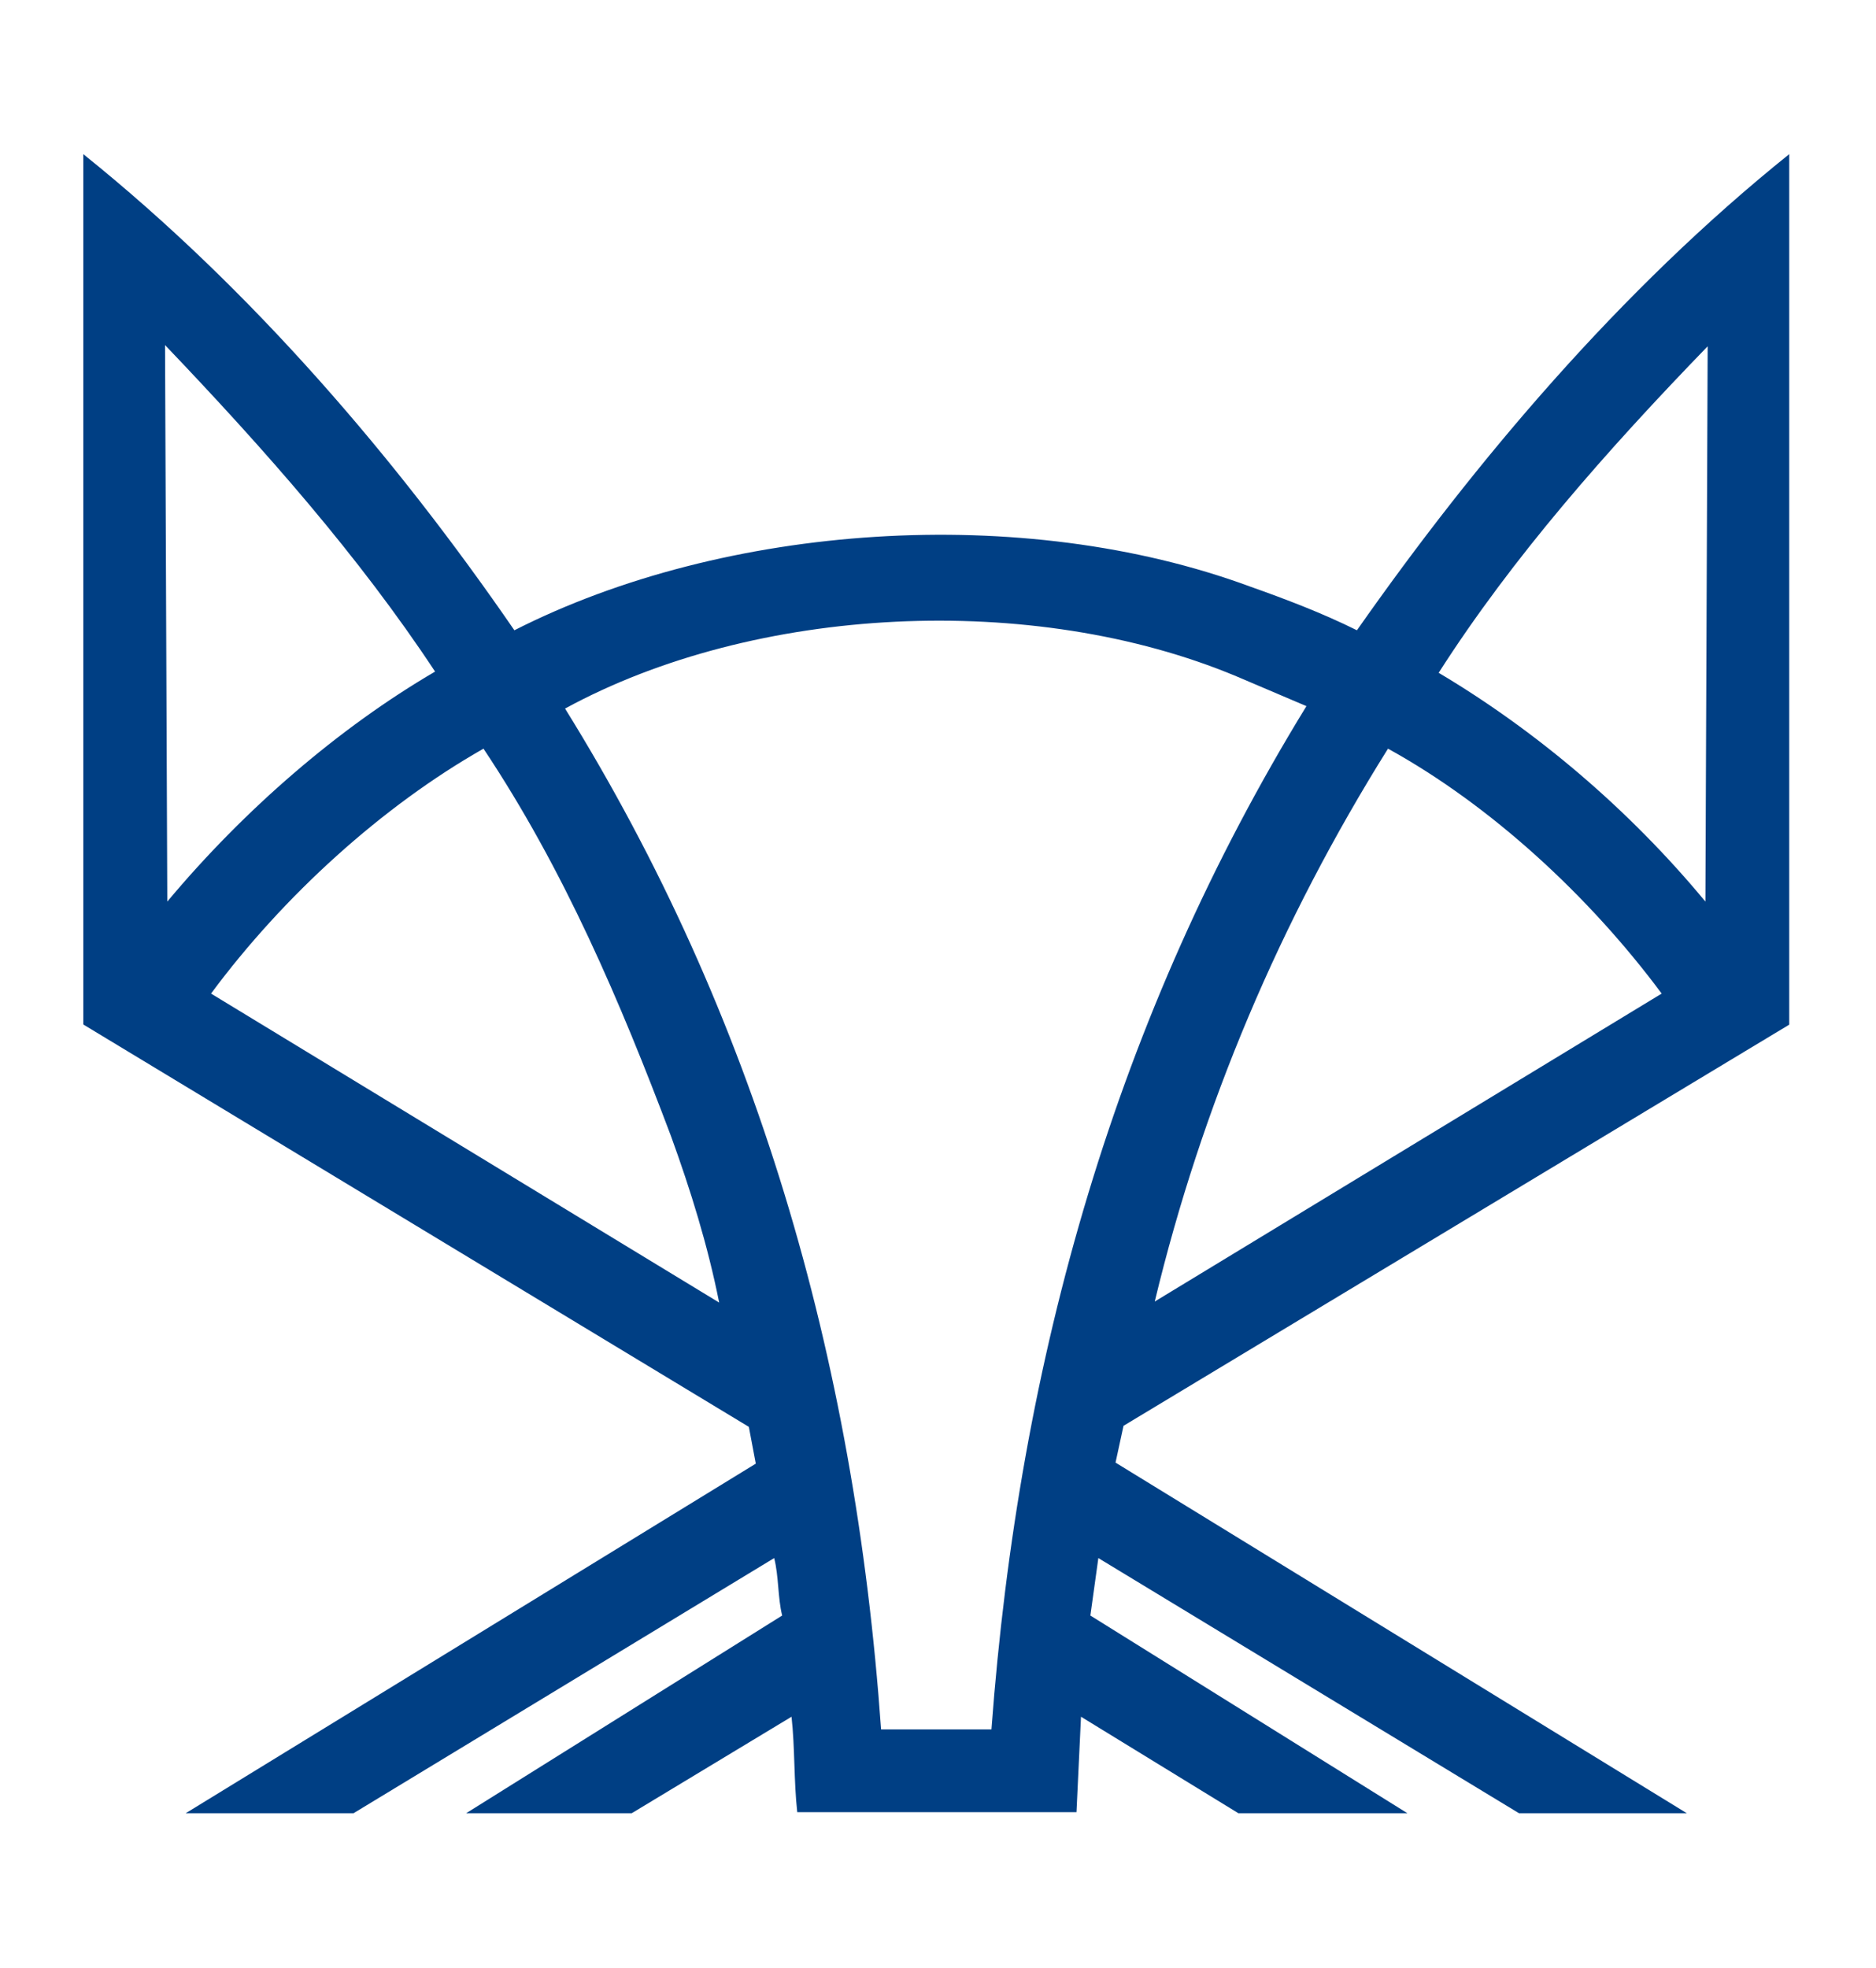<?xml version="1.0" encoding="utf-8"?>
<!-- Generator: Adobe Illustrator 22.1.0, SVG Export Plug-In . SVG Version: 6.00 Build 0)  -->
<svg version="1.1" id="Ebene_1" xmlns="http://www.w3.org/2000/svg" xmlns:xlink="http://www.w3.org/1999/xlink" x="0px" y="0px"
	 viewBox="0 0 1081 1133.9" style="enable-background:new 0 0 1081 1133.9;" xml:space="preserve">
<style type="text/css">
	.st0{fill:#003F84;}
</style>
<g>
	<path class="st0" d="M571.3,996.3h-63.6c-15.2-215.3-72.8-412-182.1-588.1c109.3-59.6,269.6-67.6,386.8-18.6l40.4,17.2
		C643.5,584.9,587.2,781.6,571.3,996.3L571.3,996.3z M121.6,572.4c41.7-56.3,98.7-108,157-141.1c46.4,69.6,78.8,145.7,108,223.1
		c11.3,31.1,21.2,62.9,27.8,96L121.6,572.4L121.6,572.4z M95.1,198.8c57.6,60.3,111.9,121.9,155.6,188.1
		c-55.6,32.5-110,79.5-154.3,132.5L95.1,198.8L95.1,198.8z M799.8,431.3c59,32.5,115.9,84.8,157.7,141.1L665.4,749.8
		C692.5,637.2,737.6,530.7,799.8,431.3L799.8,431.3z M984,199.5l-1.3,319.9c-44.4-53.6-98-98.7-153.7-131.8
		C871.4,321.3,925.7,259.7,984,199.5L984,199.5z M1031,590.3V88.8C933.6,167,850.2,265.7,781.9,363.1c-19.9-9.9-41-17.9-61.6-25.2
		c-131.1-48.4-302.7-36.4-423.9,25.2C228.9,265,145.4,167,48,88.8v501.4l383.5,231.8l4,21.2L107,1044.6h96.7l242.4-147
		c2.7,10.6,2,22.5,4.6,33.1l-182.1,113.9H364l92.1-55.6c2,17.9,1.3,37.1,3.3,55h160.9l2.6-55l90.7,55.6h97.4L628.3,930.7l4.6-33.1
		l242.4,147H972l-329.2-202l4.6-21.2L1031,590.3L1031,590.3z"/>
</g>
</svg>
